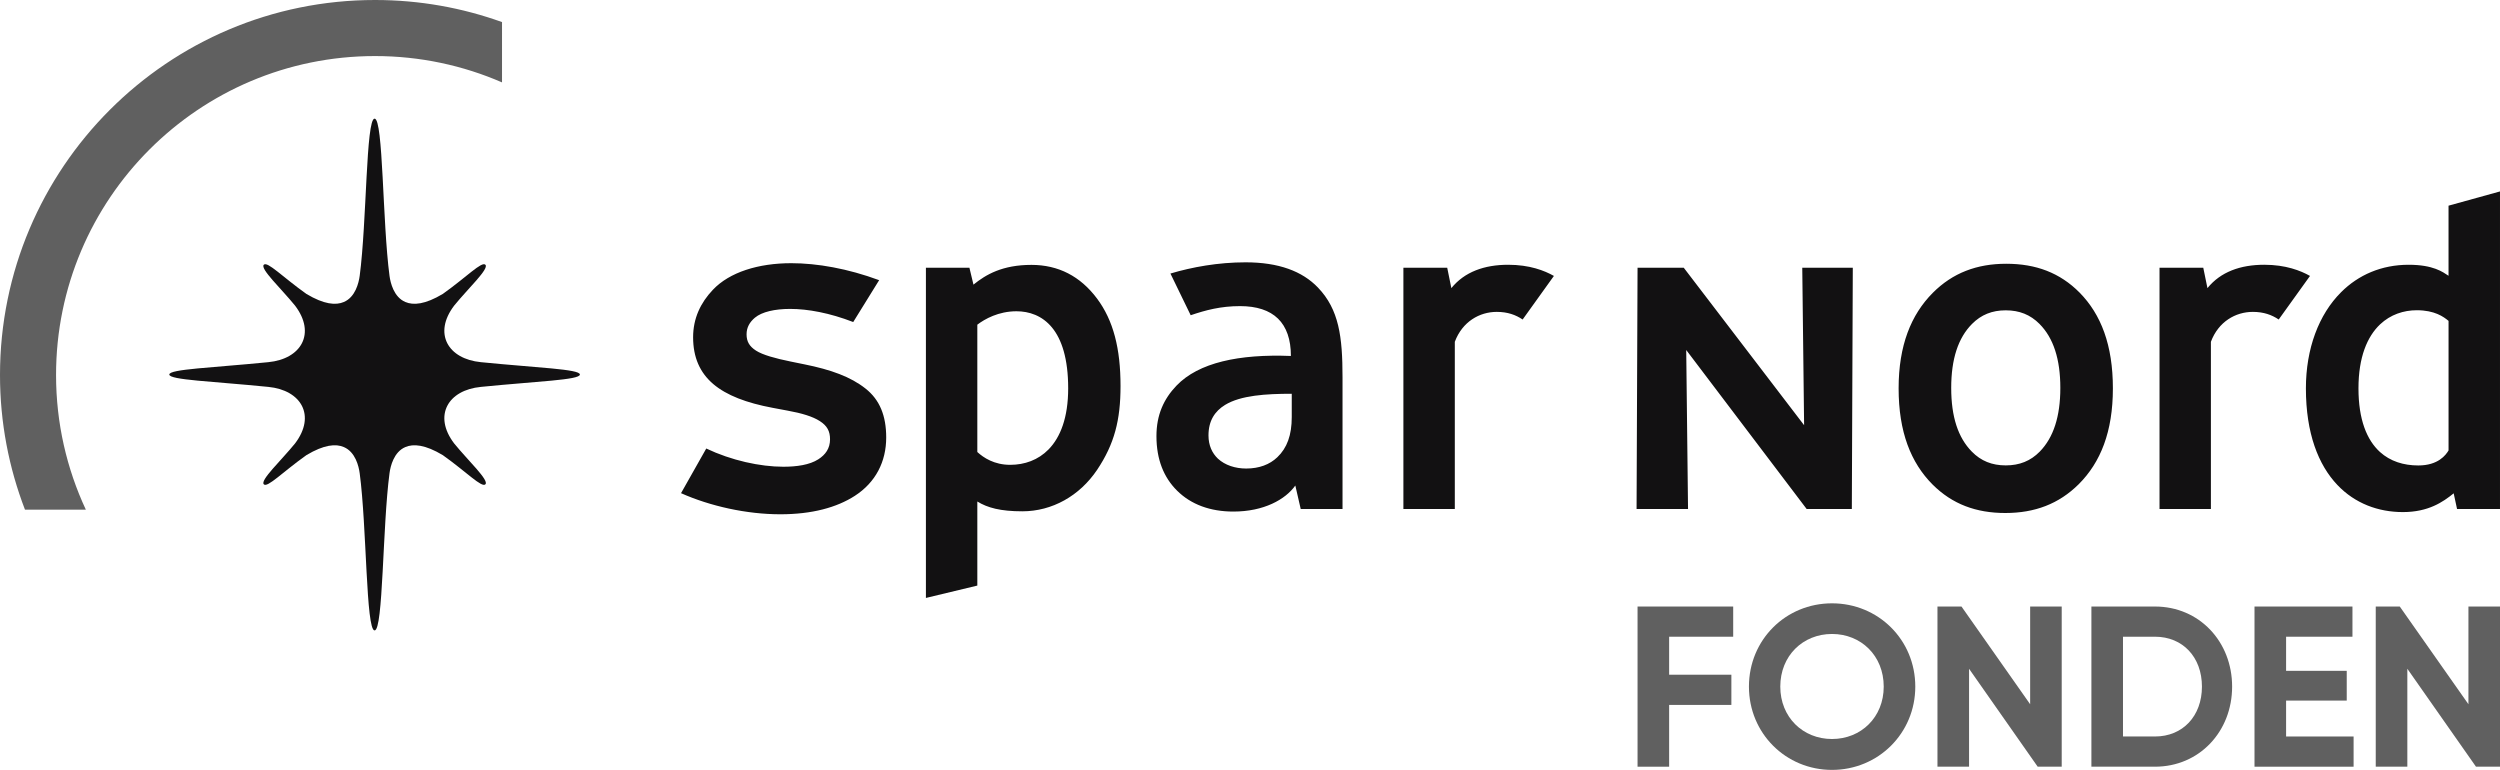 <?xml version="1.0" encoding="UTF-8"?><svg id="Layer_1" xmlns="http://www.w3.org/2000/svg" viewBox="0 0 365.979 112.707"><path d="M358.446,40.369c-.84-.545-2.214-1.61-5.844-1.61-3.964,0-7.348,1.48-9.886,4.019-3.267,3.257-5.151,8.256-5.151,14.077,0,6.572,1.817,11.205,4.616,14.146,2.573,2.707,5.987,3.963,9.58,3.963,3.737,0,5.866-1.474,7.438-2.746l.493,2.293h6.286V28.024l-7.533,2.085v10.259ZM358.446,65.945c-.393.656-1.506,2.195-4.424,2.195-2.154,0-4.107-.606-5.613-1.97-1.934-1.757-3.149-4.761-3.149-9.315,0-4.583,1.289-7.596,3.169-9.375,1.524-1.434,3.439-2.064,5.374-2.064,2.603,0,3.929.955,4.644,1.561v18.968ZM264.477,74.511l-17.628-23.273.265,23.273h-7.533l.143-35.317h6.763l17.619,23.051-.27-23.051h7.398l-.142,35.317h-6.615ZM143.071,66.17c.91.833,2.465,1.877,4.815,1.877,2.103,0,4.096-.699,5.622-2.261,1.733-1.774,2.865-4.672,2.865-8.932,0-4.39-.959-7.183-2.355-8.893-1.458-1.783-3.389-2.394-5.216-2.394-2.63,0-4.636,1.131-5.73,1.962v18.641ZM135.544,39.194h6.371l.591,2.474c1.826-1.48,4.243-2.891,8.487-2.891,3.947,0,7.152,1.666,9.581,4.901,2.429,3.232,3.462,7.38,3.462,12.83,0,4.973-.886,8.48-3.438,12.288-2.558,3.796-6.574,6.056-10.936,6.056-3.209,0-5.108-.52-6.59-1.436v12.308l-7.527,1.811v-48.341ZM222.901,46.774c-1.007-.681-2.205-1.117-3.787-1.117-2.531,0-5.043,1.436-6.142,4.38v24.475h-7.527v-35.317h6.415l.607,2.985c1.919-2.375,4.822-3.42,8.31-3.42,3.152,0,5.321.854,6.702,1.635l-4.578,6.38ZM333.584,46.774c-1.007-.681-2.208-1.117-3.786-1.117-2.534,0-5.044,1.436-6.141,4.38v24.475h-7.521v-35.318h6.404l.612,2.985c1.919-2.375,4.819-3.42,8.315-3.42,3.142,0,5.308.854,6.697,1.635l-4.581,6.38ZM304.45,42.849c3.127,3.188,4.859,7.665,4.859,14.006s-1.795,10.821-4.995,14.022c-2.925,2.903-6.453,4.222-10.753,4.222-4.272,0-7.761-1.293-10.639-4.161-3.201-3.208-4.98-7.727-4.98-14.084,0-6.267,1.804-10.769,5.004-13.987,2.916-2.923,6.461-4.255,10.745-4.255,4.337,0,7.864,1.308,10.758,4.236ZM298.574,47.427c-1.348-1.36-2.952-1.998-4.95-1.998s-3.588.638-4.933,1.989c-2.038,2.047-3.05,5.142-3.05,9.37s1.001,7.272,3.015,9.322c1.343,1.375,2.961,2.02,4.968,2.02s3.633-.644,4.981-2.02c2.004-2.049,3.011-5.126,3.011-9.322,0-4.224-1.013-7.314-3.042-9.36ZM189.102,57.644c-3.777,0-7.461.227-9.768,1.635-1.498.922-2.422,2.322-2.422,4.464,0,1.468.535,2.592,1.377,3.396,1.04.963,2.541,1.451,4.139,1.451,1.907,0,3.444-.587,4.557-1.649,1.433-1.364,2.117-3.236,2.117-5.892v-3.405ZM187.083,46.637c-1.248-1.214-3.112-1.824-5.547-1.824-2.84,0-5.042.59-7.23,1.335l-2.965-6.105c3.166-.944,6.979-1.641,10.996-1.641,4.834,0,8.304,1.292,10.606,3.7,3.073,3.208,3.591,7.192,3.591,13.124v19.285h-6.121s-.796-3.427-.789-3.433c-1.457,2.046-4.607,3.811-9.063,3.811-3.372,0-6.196-1.021-8.254-3.068-1.925-1.91-3.013-4.53-3.013-7.979,0-3.095,1.064-5.44,2.94-7.393,3.228-3.366,9.139-4.641,16.743-4.338,0-2.421-.639-4.248-1.893-5.474ZM117.735,53.331c3.947.795,6.794,1.833,8.971,3.551,2.075,1.635,3.027,3.969,3.027,7.165,0,3.524-1.531,6.564-4.602,8.545-2.642,1.702-6.264,2.694-10.901,2.694-4.926,0-10.27-1.189-14.532-3.09l3.694-6.538c3.66,1.742,7.886,2.668,11.28,2.668,1.956,0,3.843-.267,5.117-1.085,1.056-.677,1.722-1.591,1.722-2.935,0-1.182-.419-1.969-1.482-2.654-1.058-.69-2.683-1.167-4.707-1.535l-2.225-.418c-3.825-.718-6.734-1.823-8.689-3.486-1.95-1.669-2.941-3.898-2.941-6.845,0-2.762,1.089-5.05,2.898-6.951,2.43-2.569,6.648-3.889,11.475-3.889,3.782,0,8.271.787,12.86,2.486l-3.795,6.129c-3.443-1.333-6.642-1.922-9.237-1.922-2.244,0-4.127.43-5.148,1.28-.775.65-1.229,1.431-1.229,2.44,0,1.058.411,1.758,1.382,2.387.979.628,2.805,1.136,5.086,1.6l1.975.403Z" fill="#121112" stroke-width="0"/><path d="M244.348,93.21v5.562h9.111v4.422h-9.111v9.044h-4.625v-23.447h14.002v4.419h-9.378Z" fill="#606060" stroke-width="0"/><path d="M256.03,100.514c0-6.868,5.395-12.192,12.16-12.192s12.192,5.324,12.192,12.192c0,6.833-5.424,12.192-12.192,12.192s-12.16-5.36-12.16-12.192ZM275.761,100.514c0-4.522-3.315-7.706-7.571-7.706s-7.571,3.184-7.571,7.706c0,4.487,3.318,7.67,7.571,7.67s7.571-3.184,7.571-7.67Z" fill="#606060" stroke-width="0"/><path d="M301.818,88.791v23.447h-3.517l-10.048-14.336v14.336h-4.625v-23.447h3.517l10.052,14.304v-14.304h4.621Z" fill="#606060" stroke-width="0"/><path d="M326.764,100.514c0,6.598-4.82,11.724-11.287,11.724h-9.313v-23.447h9.313c6.467,0,11.287,5.125,11.287,11.724ZM322.345,100.514c0-4.323-2.815-7.304-6.868-7.304h-4.689v14.606h4.689c4.053,0,6.868-2.981,6.868-7.301Z" fill="#606060" stroke-width="0"/><path d="M344.547,107.816v4.422h-14.506v-23.447h14.339v4.419h-9.715v4.994h8.877v4.355h-8.877v5.257h9.882Z" fill="#606060" stroke-width="0"/><path d="M365.979,88.791v23.447h-3.517l-10.048-14.336v14.336h-4.625v-23.447h3.517l10.052,14.304v-14.304h4.621Z" fill="#606060" stroke-width="0"/><path d="M0,54.906c0,6.946,1.303,13.585,3.656,19.702h8.91c-2.791-5.987-4.359-12.66-4.359-19.702,0-25.791,20.908-46.699,46.699-46.699,6.607,0,12.889,1.38,18.586,3.854V3.233c-5.805-2.089-12.061-3.233-18.586-3.233C24.582,0,0,24.582,0,54.906Z" fill="#606060" stroke-width="0"/><path d="M84.891,54.828c0-.798-6.27-.989-14.485-1.809-4.823-.463-7.023-4.201-3.921-8.28,2.049-2.522,5.156-5.399,4.57-5.984-.531-.538-2.758,1.803-6.231,4.271-2.59,1.552-4.316,1.691-5.49,1.18-1.68-.718-2.173-2.787-2.312-3.819-1.043-7.84-.915-23.02-2.184-23.02-1.269,0-1.142,15.18-2.184,23.02-.139,1.033-.633,3.101-2.312,3.819-1.174.51-2.9.372-5.49-1.18-3.473-2.469-5.7-4.809-6.231-4.271-.586.585,2.521,3.462,4.57,5.984,3.102,4.079.902,7.818-3.921,8.28-8.215.82-14.485,1.011-14.485,1.809,0,.798,6.27.989,14.485,1.809,4.823.463,7.023,4.201,3.921,8.28-2.049,2.522-5.156,5.399-4.57,5.984.531.538,2.758-1.803,6.231-4.271,2.59-1.552,4.316-1.691,5.49-1.18,1.68.718,2.173,2.787,2.312,3.819,1.043,7.84.915,23.02,2.184,23.02,1.269,0,1.142-15.18,2.184-23.02.139-1.033.633-3.101,2.312-3.819,1.174-.51,2.9-.372,5.49,1.18,3.473,2.469,5.7,4.809,6.231,4.271.586-.585-2.521-3.462-4.57-5.984-3.102-4.079-.902-7.818,3.921-8.28,8.215-.82,14.485-1.011,14.485-1.809Z" fill="#121112" fill-rule="evenodd" stroke-width="0"/></svg>